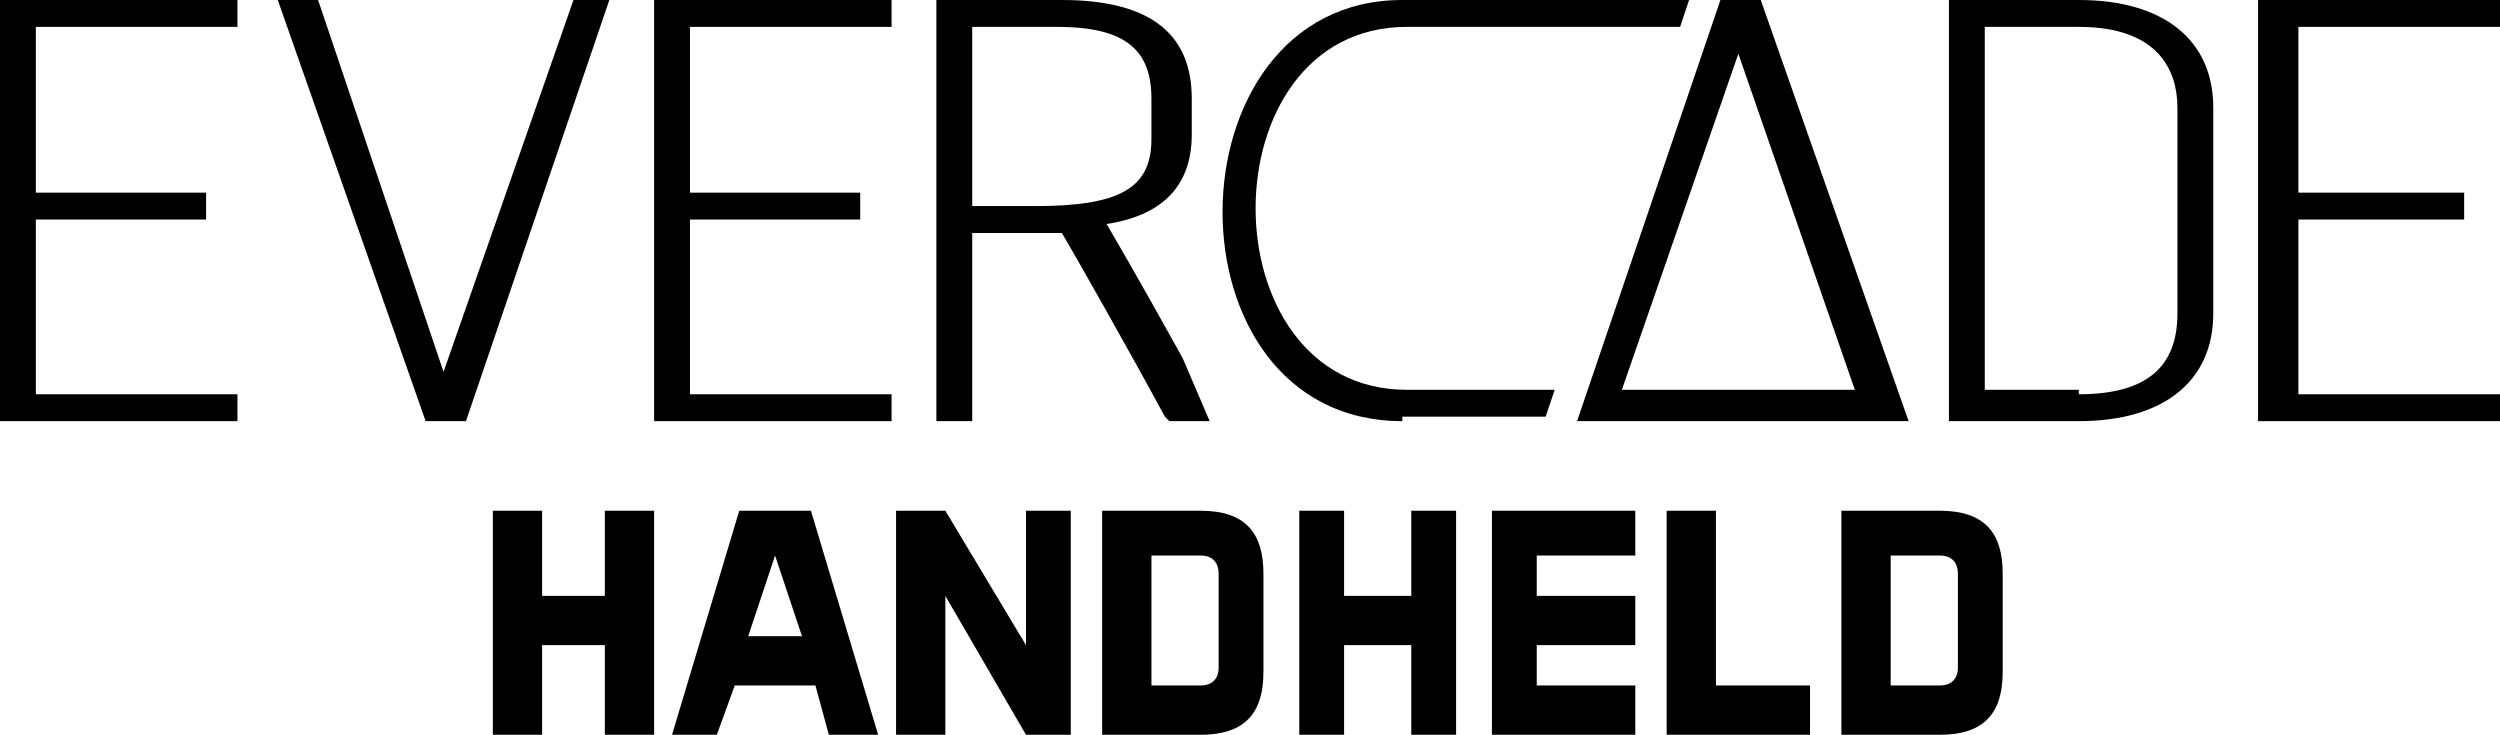 <?xml version="1.0" encoding="UTF-8"?> <svg xmlns="http://www.w3.org/2000/svg" xmlns:xlink="http://www.w3.org/1999/xlink" version="1.1" id="Layer_1" x="0px" y="0px" viewBox="0 0 55.8 16.4" style="enable-background:new 0 0 55.8 16.4;" xml:space="preserve"> <polygon style="fill:#000000;" points="0,0 0,9.4 5.3,9.4 5.3,8.8 0.8,8.8 0.8,4.9 4.6,4.9 4.6,4.3 0.8,4.3 0.8,0.6 5.3,0.6 5.3,0 "></polygon> <polygon style="fill:#000000;" points="12.8,0 9.9,8.3 7.1,0 6.2,0 9.5,9.4 10.4,9.4 13.6,0 "></polygon> <polygon style="fill:#000000;" points="14.6,0 14.6,9.4 19.9,9.4 19.9,8.8 15.4,8.8 15.4,4.9 19.2,4.9 19.2,4.3 15.4,4.3 15.4,0.6 19.9,0.6 19.9,0 "></polygon> <g> <path style="fill:#000000;" d="M23.1,4.6c1.9,0,2.6-0.4,2.6-1.5V2.2c0-1.1-0.6-1.6-2.1-1.6h-1.9v4H23.1z M26.1,9.4L26,9.3 c-0.7-1.3-2-3.6-2.3-4.1h-2v4.2h-0.8V0h2.8c1.9,0,2.9,0.7,2.9,2.2V3c0,1.1-0.6,1.8-1.9,2c0.7,1.2,1.2,2.1,1.7,3L27,9.4H26.1z"></path> <path style="fill:#000000;" d="M38.8,1.2l2.6,7.5h-5.2L38.8,1.2z M38.4,0l-3.2,9.4h7.4L39.3,0H38.4z"></path> <path style="fill:#000000;" d="M46.4,8.8c1.5,0,2.2-0.6,2.2-1.8V2.4c0-0.8-0.4-1.8-2.2-1.8h-2.1v8.1H46.4z M43.5,9.4V0h2.9 c1.9,0,3,0.9,3,2.4V7c0,1.5-1.1,2.4-3,2.4H43.5z"></path> <polygon style="fill:#000000;" points="50.4,0 50.4,9.4 55.8,9.4 55.8,8.8 51.3,8.8 51.3,4.9 55,4.9 55,4.3 51.3,4.3 51.3,0.6 55.8,0.6 55.8,0 "></polygon> <path style="fill:#000000;" d="M31.3,9.4c-5.4,0-5.3-9.4,0-9.4h6.4l-0.2,0.6h-6.1c-4.5,0-4.5,8.1,0,8.1h3.3l-0.2,0.6H31.3z"></path> <polygon style="fill:#000000;" points="12.1,11.4 12.1,13.3 13.5,13.3 13.5,11.4 14.6,11.4 14.6,16.4 13.5,16.4 13.5,14.4 12.1,14.4 12.1,16.4 11,16.4 11,11.4 "></polygon> <path style="fill:#000000;" d="M19.6,16.4h-1.1l-0.3-1.1h-1.8L16,16.4H15l1.5-5h1.6L19.6,16.4z M16.7,14.2h1.2l-0.6-1.8L16.7,14.2z "></path> <polygon style="fill:#000000;" points="21.1,11.4 22.9,14.4 22.9,11.4 23.9,11.4 23.9,16.4 22.9,16.4 21.1,13.3 21.1,16.4 20,16.4 20,11.4 "></polygon> <path style="fill:#000000;" d="M26.8,11.4c1,0,1.4,0.5,1.4,1.4V15c0,1-0.5,1.4-1.4,1.4h-2.2v-5H26.8z M27.2,12.8 c0-0.2-0.1-0.4-0.4-0.4h-1.1v2.9h1.1c0.2,0,0.4-0.1,0.4-0.4V12.8z"></path> <polygon style="fill:#000000;" points="30,11.4 30,13.3 31.5,13.3 31.5,11.4 32.5,11.4 32.5,16.4 31.5,16.4 31.5,14.4 30,14.4 30,16.4 29,16.4 29,11.4 "></polygon> <polygon style="fill:#000000;" points="36.5,13.3 36.5,14.4 34.3,14.4 34.3,15.3 36.5,15.3 36.5,16.4 33.3,16.4 33.3,11.4 36.5,11.4 36.5,12.4 34.3,12.4 34.3,13.3 "></polygon> <polygon style="fill:#000000;" points="38.3,15.3 40.4,15.3 40.4,16.4 37.2,16.4 37.2,11.4 38.3,11.4 "></polygon> <path style="fill:#000000;" d="M43.3,11.4c1,0,1.4,0.5,1.4,1.4V15c0,1-0.5,1.4-1.4,1.4h-2.2v-5H43.3z M43.7,12.8 c0-0.2-0.1-0.4-0.4-0.4h-1.1v2.9h1.1c0.2,0,0.4-0.1,0.4-0.4V12.8z"></path> </g> </svg> 